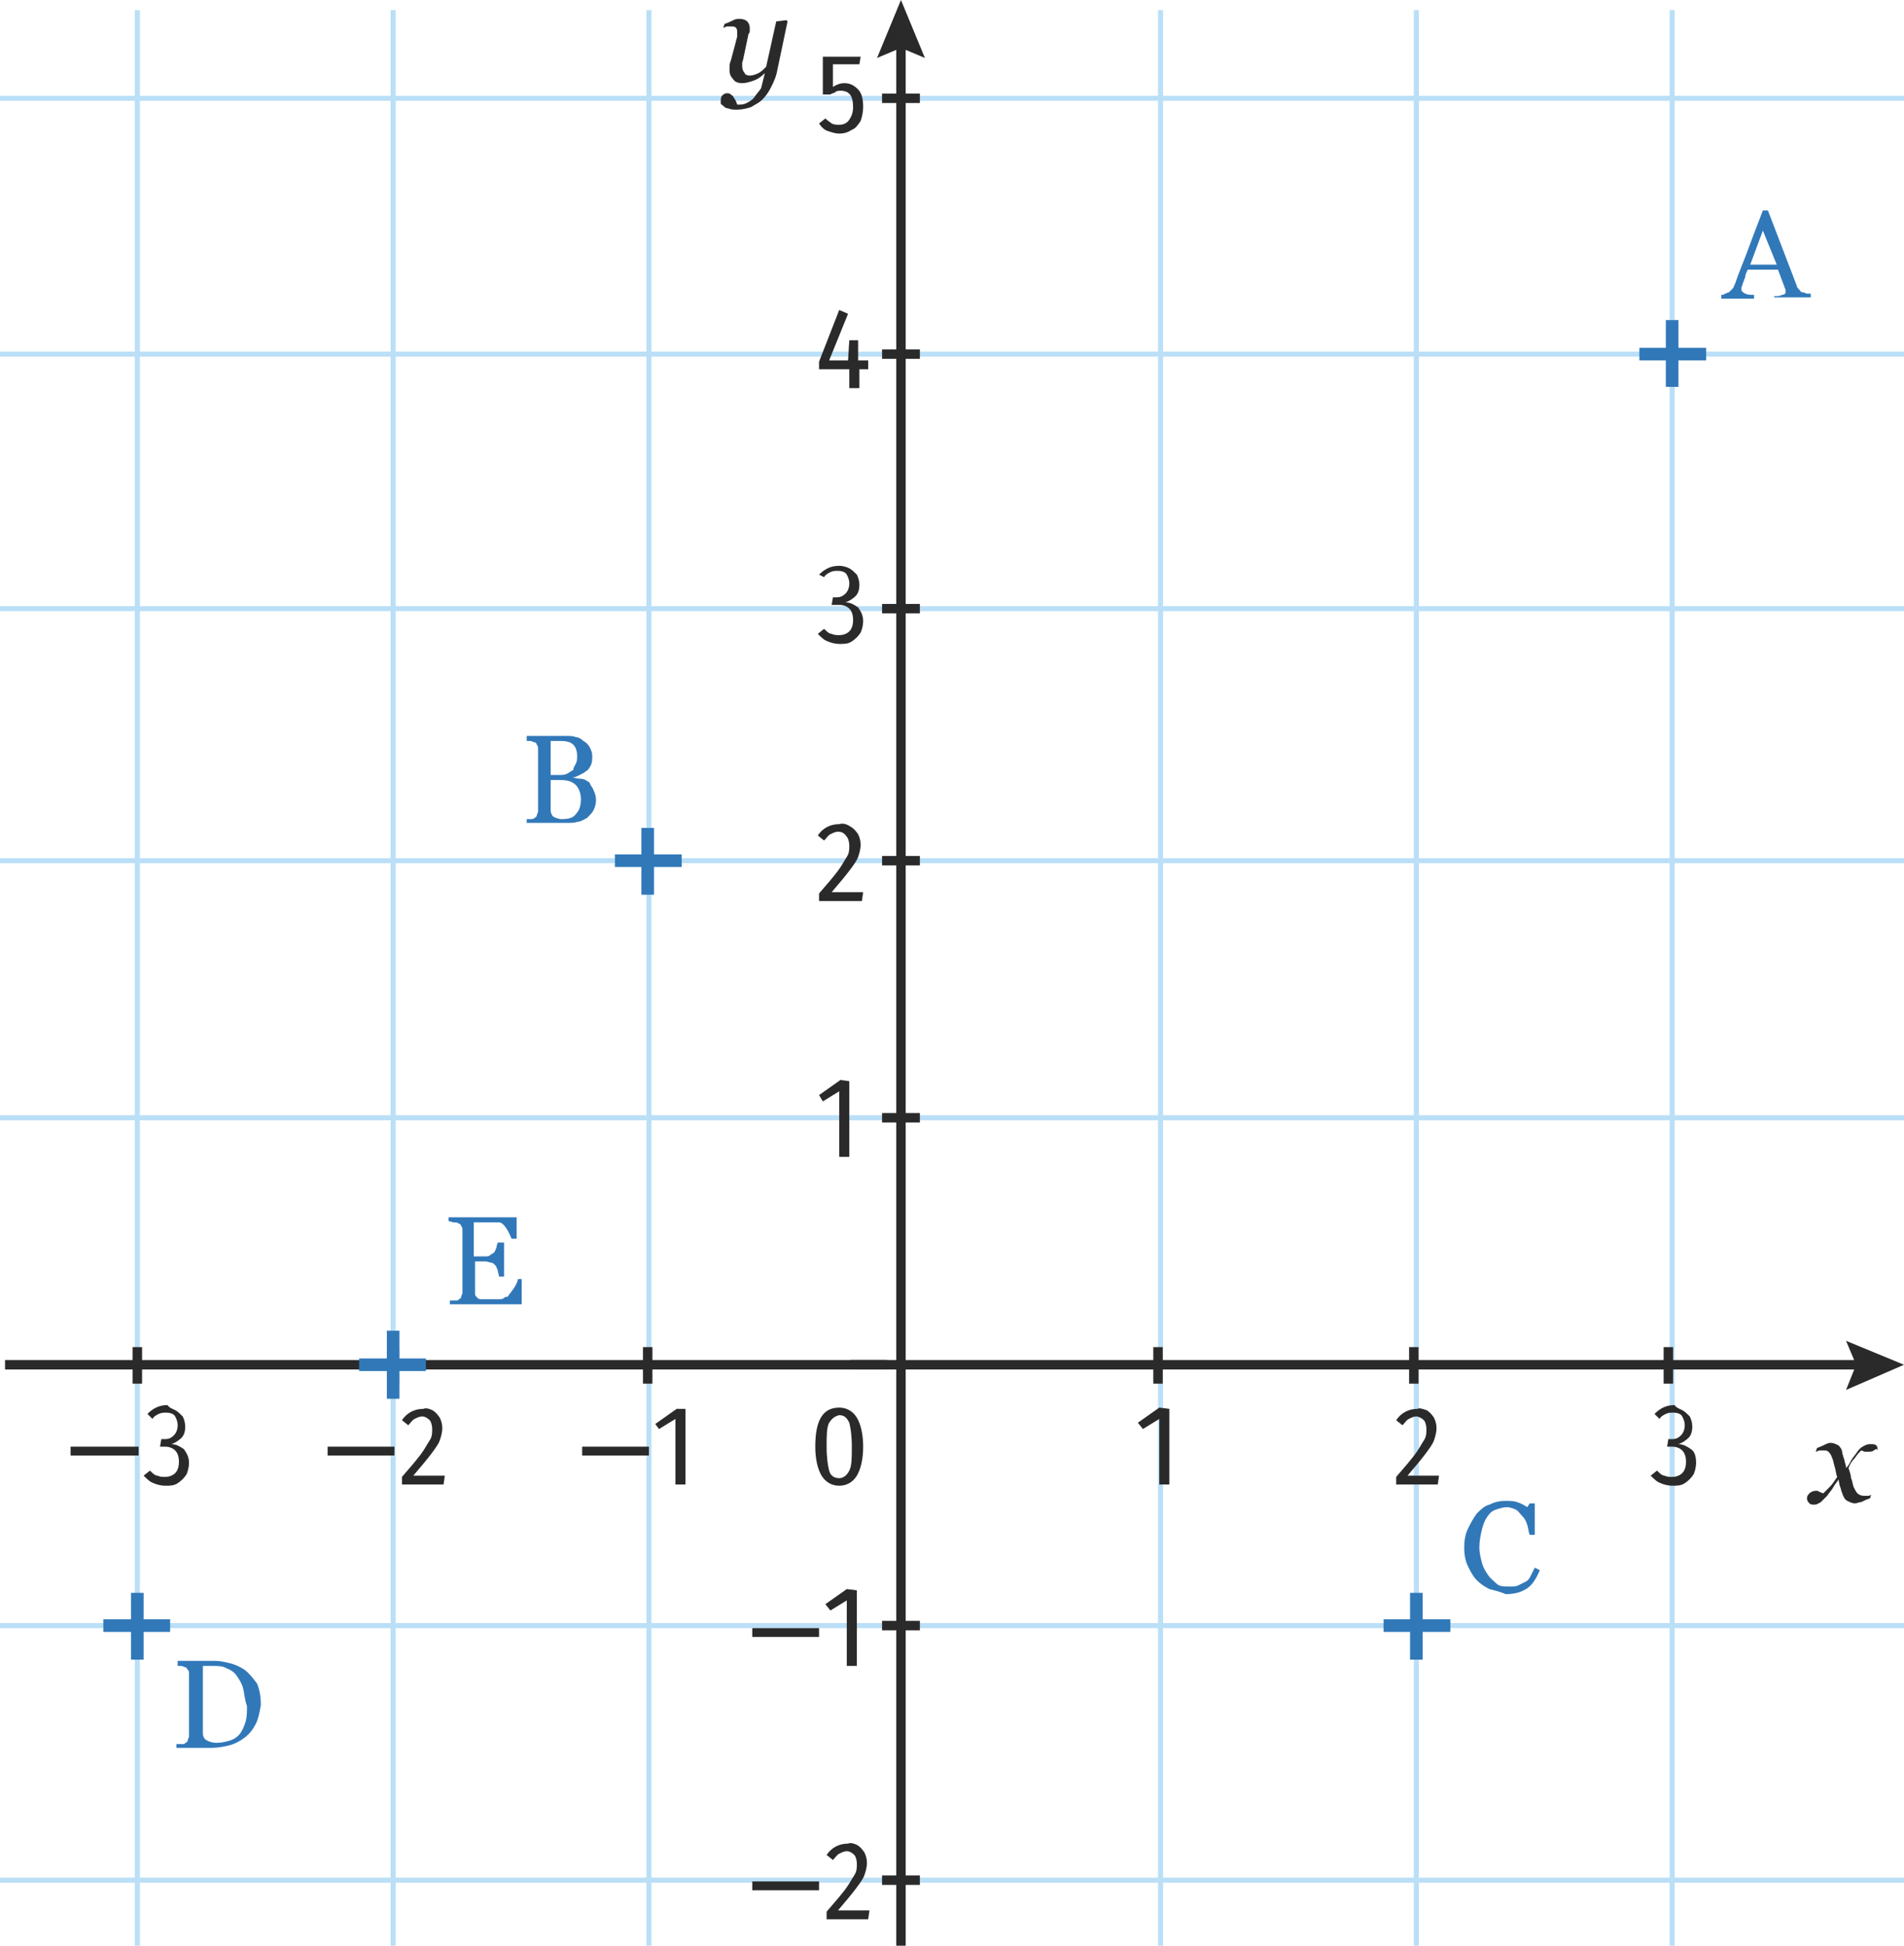 <?xml version="1.0" encoding="utf-8"?>
<!-- Generator: Adobe Illustrator 25.0.0, SVG Export Plug-In . SVG Version: 6.00 Build 0)  -->
<svg version="1.1" id="Calque_2_1_" xmlns="http://www.w3.org/2000/svg" xmlns:xlink="http://www.w3.org/1999/xlink" x="0px"
	 y="0px" viewBox="0 0 151.1 154.4" style="enable-background:new 0 0 151.1 154.4;" xml:space="preserve">
<style type="text/css">
	.st0{fill:none;stroke:#BADFF7;stroke-width:0.4;stroke-miterlimit:10;}
	.st1{fill:none;stroke:#3178B9;stroke-miterlimit:10;}
	.st2{fill:none;stroke:#2B2A2A;stroke-width:0.75;stroke-miterlimit:10;}
	.st3{fill:#2B2A2A;}
	.st4{fill:#3178B9;}
</style>
<g>
	<line id="XMLID_81_" class="st0" x1="-0.2" y1="149.2" x2="151.8" y2="149.2"/>
	<line id="XMLID_21_" class="st0" x1="-0.2" y1="129" x2="151.8" y2="129"/>
	<line id="XMLID_29_" class="st0" x1="-0.2" y1="88.7" x2="151.8" y2="88.7"/>
	<line id="XMLID_30_" class="st0" x1="-0.2" y1="68.3" x2="151.8" y2="68.3"/>
	<line id="XMLID_33_" class="st0" x1="-0.1" y1="48.3" x2="151.9" y2="48.3"/>
	<line id="XMLID_34_" class="st0" x1="-0.2" y1="28.1" x2="151.8" y2="28.1"/>
	<line id="XMLID_35_" class="st0" x1="-0.2" y1="7.8" x2="151.8" y2="7.8"/>
	<line id="XMLID_22_" class="st0" x1="10.9" y1="154.4" x2="10.9" y2="0.8"/>
	<line id="XMLID_19_" class="st0" x1="31.2" y1="154.4" x2="31.2" y2="0.8"/>
	<line id="XMLID_20_" class="st0" x1="51.5" y1="154.4" x2="51.5" y2="0.8"/>
	<line id="XMLID_23_" class="st0" x1="92.1" y1="154.4" x2="92.1" y2="0.8"/>
	<line id="XMLID_24_" class="st0" x1="112.4" y1="154.4" x2="112.4" y2="0.8"/>
	<line id="XMLID_25_" class="st0" x1="132.7" y1="154.4" x2="132.7" y2="0.8"/>
</g>
<g>
	<line id="XMLID_15_" class="st1" x1="132.7" y1="25.4" x2="132.7" y2="30.7"/>
	<line id="XMLID_14_" class="st1" x1="135.4" y1="28.1" x2="130.1" y2="28.1"/>
</g>
<g>
	<line id="XMLID_37_" class="st1" x1="51.4" y1="65.7" x2="51.4" y2="71"/>
	<line id="XMLID_28_" class="st1" x1="54.1" y1="68.3" x2="48.8" y2="68.3"/>
</g>
<g>
	<line id="XMLID_41_" class="st1" x1="112.4" y1="126.4" x2="112.4" y2="131.7"/>
	<line id="XMLID_40_" class="st1" x1="115.1" y1="129" x2="109.8" y2="129"/>
</g>
<g>
	<line id="XMLID_46_" class="st1" x1="10.9" y1="126.4" x2="10.9" y2="131.7"/>
	<line id="XMLID_44_" class="st1" x1="13.5" y1="129" x2="8.2" y2="129"/>
</g>
<line id="XMLID_43_" class="st2" x1="67.5" y1="108.3" x2="70.4" y2="108.3"/>
<g>
	<path class="st3" d="M68,112.5c0.3,0.5,0.5,1.3,0.5,2.3s-0.2,1.8-0.5,2.3s-0.8,0.8-1.4,0.8s-1.1-0.3-1.4-0.8s-0.5-1.3-0.5-2.3
		c0-2.1,0.6-3.1,1.9-3.1C67.2,111.7,67.7,112,68,112.5z M65.8,112.9c-0.2,0.4-0.2,1-0.2,1.9s0.1,1.5,0.2,1.9s0.4,0.6,0.8,0.6
		c0.3,0,0.6-0.2,0.8-0.6s0.2-1,0.2-1.9s-0.1-1.5-0.2-1.9c-0.2-0.4-0.4-0.6-0.8-0.6C66.2,112.4,66,112.6,65.8,112.9z"/>
</g>
<g id="XMLID_2_">
	<g>
		<line class="st2" x1="0.4" y1="108.3" x2="148" y2="108.3"/>
		<g>
			<polygon class="st3" points="146.5,110.3 147.3,108.3 146.5,106.4 151.1,108.3 			"/>
		</g>
	</g>
</g>
<g id="XMLID_1_">
	<g>
		<line class="st2" x1="71.5" y1="3.1" x2="71.5" y2="154.4"/>
		<g>
			<polygon class="st3" points="69.6,4.6 71.5,3.8 73.4,4.6 71.5,0 			"/>
		</g>
	</g>
</g>
<g>
	<path class="st3" d="M92.8,111.8v6H92v-5.2l-1.3,0.8l-0.4-0.5l1.7-1.2L92.8,111.8L92.8,111.8z"/>
</g>
<g>
	<path class="st3" d="M113.2,111.9c0.2,0.1,0.4,0.3,0.6,0.6c0.1,0.2,0.2,0.5,0.2,0.8c0,0.4-0.1,0.7-0.2,1s-0.4,0.7-0.7,1.1
		c-0.3,0.4-0.8,1-1.4,1.7h2.5l-0.1,0.7h-3.3v-0.6c0.7-0.8,1.2-1.4,1.5-1.8s0.5-0.8,0.7-1.1s0.2-0.6,0.2-0.9s-0.1-0.6-0.2-0.7
		s-0.4-0.3-0.6-0.3s-0.4,0.1-0.6,0.2s-0.3,0.3-0.5,0.5l-0.5-0.4c0.4-0.6,1-0.9,1.7-0.9C112.6,111.7,112.9,111.8,113.2,111.9z"/>
</g>
<g>
	<path class="st3" d="M133.5,111.9c0.2,0.1,0.4,0.3,0.6,0.5c0.1,0.2,0.2,0.5,0.2,0.8c0,0.4-0.1,0.7-0.3,0.9
		c-0.2,0.2-0.5,0.4-0.8,0.5c0.4,0,0.7,0.2,1,0.4s0.4,0.6,0.4,1.1c0,0.3-0.1,0.7-0.2,0.9c-0.2,0.3-0.4,0.5-0.7,0.7s-0.6,0.2-1,0.2
		c-0.3,0-0.7-0.1-0.9-0.2c-0.3-0.1-0.5-0.3-0.8-0.6l0.5-0.4c0.2,0.2,0.4,0.4,0.6,0.4c0.2,0.1,0.4,0.1,0.6,0.1c0.3,0,0.6-0.1,0.8-0.3
		c0.2-0.2,0.3-0.5,0.3-0.9s-0.1-0.7-0.3-0.9c-0.2-0.2-0.5-0.3-0.8-0.3h-0.4l0.1-0.6h0.3c0.3,0,0.5-0.1,0.7-0.3
		c0.2-0.2,0.3-0.5,0.3-0.8s-0.1-0.5-0.2-0.7s-0.4-0.3-0.7-0.3c-0.2,0-0.4,0-0.6,0.1s-0.4,0.2-0.5,0.4l-0.4-0.4
		c0.5-0.5,1-0.7,1.6-0.7C133,111.7,133.3,111.8,133.5,111.9z"/>
</g>
<g>
	<path class="st3" d="M46.2,115.5v-0.7h5.3v0.7H46.2z"/>
	<path class="st3" d="M54.4,111.8v6h-0.8v-5.2l-1.3,0.8L52,113l1.7-1.2H54.4z"/>
</g>
<g>
	<path class="st3" d="M59.7,129.9v-0.7H65v0.7H59.7z"/>
	<path class="st3" d="M68,126.2v6h-0.8V127l-1.3,0.8l-0.4-0.5l1.7-1.2L68,126.2L68,126.2z"/>
</g>
<g>
	<path class="st3" d="M67.4,85.8v6h-0.8v-5.2l-1.3,0.8L65,86.9l1.7-1.2L67.4,85.8L67.4,85.8z"/>
</g>
<g>
	<path class="st3" d="M67.4,45.1c0.2,0.1,0.4,0.3,0.6,0.5c0.1,0.2,0.2,0.5,0.2,0.8c0,0.4-0.1,0.7-0.3,0.9c-0.2,0.2-0.5,0.4-0.8,0.5
		c0.4,0,0.7,0.2,1,0.4c0.2,0.3,0.4,0.6,0.4,1.1c0,0.3-0.1,0.7-0.2,0.9c-0.2,0.3-0.4,0.5-0.7,0.7c-0.3,0.2-0.6,0.2-1,0.2
		c-0.3,0-0.7-0.1-0.9-0.2c-0.3-0.1-0.5-0.3-0.8-0.6l0.5-0.4c0.2,0.2,0.4,0.4,0.6,0.4c0.2,0.1,0.4,0.1,0.6,0.1c0.3,0,0.6-0.1,0.8-0.3
		s0.3-0.5,0.3-0.9s-0.1-0.7-0.3-0.9c-0.2-0.2-0.5-0.3-0.8-0.3H66l0.1-0.6h0.3c0.3,0,0.5-0.1,0.7-0.3s0.3-0.5,0.3-0.8
		s-0.1-0.5-0.2-0.7s-0.4-0.3-0.7-0.3c-0.2,0-0.4,0-0.6,0.1s-0.4,0.2-0.5,0.4L65,45.6c0.5-0.5,1-0.7,1.6-0.7
		C66.9,44.9,67.2,45,67.4,45.1z"/>
</g>
<g>
	<path class="st4" d="M140.8,23.8v-0.3c0.3,0,0.5,0,0.6-0.1c0.2,0,0.3-0.1,0.3-0.2v-0.1V23l-0.6-1.6h-2.4c-0.1,0.2-0.2,0.4-0.2,0.6
		c-0.1,0.2-0.1,0.3-0.2,0.5c0,0.1-0.1,0.3-0.1,0.3c0,0.1,0,0.2,0,0.2c0,0.1,0.1,0.2,0.3,0.3s0.4,0.1,0.7,0.1v0.3h-2.6v-0.3
		c0.1,0,0.2,0,0.3-0.1c0.1,0,0.2-0.1,0.3-0.1c0.1-0.1,0.2-0.2,0.3-0.3s0.1-0.2,0.2-0.4c0.3-0.9,0.7-1.8,1.1-2.9
		c0.4-1.1,0.8-2.1,1.1-2.9h0.4l2.3,6c0,0.1,0.1,0.2,0.2,0.3c0.1,0.1,0.1,0.2,0.3,0.2c0.1,0,0.2,0.1,0.3,0.1s0.2,0,0.3,0v0.3h-2.9
		V23.8z M139.9,18.3l-1,2.7h2.1L139.9,18.3z"/>
</g>
<g>
	<path class="st3" d="M60.7,5.8c-0.3,0.3-0.6,0.5-0.9,0.6c-0.3,0.1-0.6,0.2-0.9,0.2c-0.3,0-0.6-0.1-0.7-0.3
		c-0.2-0.2-0.3-0.4-0.3-0.7c0-0.1,0-0.2,0-0.3c0-0.1,0-0.3,0.1-0.5l0.4-1.5c0-0.1,0.1-0.3,0.1-0.4c0-0.1,0-0.2,0-0.3
		c0-0.2,0-0.3-0.1-0.4c-0.1-0.1-0.2-0.1-0.4-0.1c-0.1,0-0.2,0-0.3,0s-0.2,0.1-0.3,0.1l0.1-0.3c0.3-0.1,0.5-0.2,0.7-0.3
		c0.2-0.1,0.3-0.1,0.5-0.1c0.3,0,0.5,0.1,0.6,0.2s0.2,0.3,0.2,0.5c0,0.1,0,0.1,0,0.2c0,0.1,0,0.2-0.1,0.3L59,4.6
		c0,0.1-0.1,0.3-0.1,0.4s0,0.2,0,0.3c0,0.2,0.1,0.4,0.2,0.5c0,0.1,0.2,0.2,0.4,0.2s0.5-0.1,0.7-0.2s0.4-0.3,0.6-0.5l0.8-3.6l0.8-0.1
		l0.1,0.1l-0.8,3.8c-0.1,0.6-0.3,1-0.5,1.4s-0.4,0.7-0.7,1s-0.6,0.4-0.9,0.6c-0.3,0.1-0.7,0.2-1.1,0.2c-0.3,0-0.5,0-0.7-0.1
		c-0.2,0-0.3-0.1-0.4-0.2c-0.1-0.1-0.2-0.1-0.2-0.2c0-0.1,0-0.2,0-0.2c0-0.1,0-0.3,0.1-0.4s0.2-0.2,0.4-0.2c0.1,0,0.2,0,0.3,0.1
		s0.2,0.1,0.2,0.2c0.1,0.1,0.1,0.2,0.2,0.3c0,0.1,0.1,0.2,0.1,0.3h0.1c0.2,0,0.4,0,0.6-0.1c0.2-0.1,0.4-0.2,0.6-0.4
		C60,7.5,60.2,7.3,60.4,7C60.5,6.6,60.6,6.2,60.7,5.8L60.7,5.8z"/>
</g>
<g>
	<path class="st3" d="M148.7,115.1c-0.1,0.1-0.3,0.1-0.4,0.1c-0.1,0-0.2,0-0.3,0s-0.2-0.1-0.3-0.1c-0.1,0.1-0.3,0.3-0.5,0.6
		c-0.2,0.2-0.4,0.5-0.5,0.8c0.1,0.3,0.2,0.6,0.2,0.8c0.1,0.2,0.1,0.4,0.2,0.7c0.1,0.2,0.2,0.4,0.3,0.5s0.3,0.2,0.5,0.2
		c0.1,0,0.2,0,0.3,0s0.2,0,0.3-0.1l-0.1,0.3c-0.3,0.1-0.5,0.2-0.7,0.3c-0.2,0-0.3,0.1-0.5,0.1s-0.4-0.1-0.6-0.2s-0.3-0.3-0.4-0.6
		c-0.1-0.2-0.1-0.4-0.2-0.6l-0.1-0.5c-0.1,0.2-0.3,0.4-0.4,0.6c-0.1,0.2-0.3,0.4-0.5,0.7c-0.2,0.2-0.4,0.4-0.5,0.5
		c-0.2,0.1-0.3,0.2-0.5,0.2s-0.3,0-0.4-0.1c-0.1-0.1-0.2-0.2-0.2-0.4c0-0.2,0.1-0.3,0.2-0.4c0.1-0.1,0.3-0.2,0.5-0.2
		c0.1,0,0.2,0,0.3,0.1c0.1,0,0.2,0.1,0.3,0.1c0.1-0.1,0.3-0.3,0.5-0.5s0.4-0.5,0.6-0.8c-0.1-0.2-0.1-0.5-0.2-0.8s-0.1-0.5-0.2-0.7
		c-0.1-0.3-0.2-0.4-0.3-0.5s-0.2-0.1-0.4-0.1c-0.1,0-0.2,0-0.3,0s-0.2,0.1-0.3,0.1l0.1-0.3c0.3-0.1,0.5-0.2,0.7-0.3
		c0.2-0.1,0.3-0.1,0.4-0.1c0.2,0,0.4,0.1,0.6,0.2c0.1,0.1,0.3,0.3,0.3,0.6c0.1,0.4,0.2,0.6,0.2,0.7s0.1,0.2,0.1,0.5
		c0.2-0.2,0.3-0.4,0.4-0.6c0.1-0.2,0.3-0.4,0.5-0.7c0.2-0.3,0.4-0.4,0.6-0.5c0.2-0.1,0.3-0.1,0.5-0.1c0.1,0,0.3,0,0.4,0.1
		c0.1,0.1,0.1,0.2,0.1,0.4C148.9,114.9,148.9,115,148.7,115.1z"/>
</g>
<g>
	<path class="st4" d="M118.2,126.1c-0.4-0.2-0.7-0.4-1-0.7c-0.3-0.3-0.5-0.7-0.7-1.1s-0.3-0.9-0.3-1.5s0.1-1.1,0.3-1.5
		c0.2-0.4,0.4-0.8,0.7-1.2c0.3-0.3,0.6-0.6,1-0.7c0.4-0.2,0.8-0.3,1.3-0.3c0.3,0,0.6,0,0.9,0.1s0.5,0.2,0.8,0.4l0.2-0.3h0.4v2.5
		h-0.4c-0.1-0.2-0.1-0.5-0.2-0.8s-0.2-0.5-0.4-0.7c-0.2-0.2-0.3-0.4-0.5-0.5s-0.5-0.2-0.7-0.2c-0.3,0-0.6,0.1-0.9,0.2
		s-0.5,0.3-0.7,0.6c-0.2,0.3-0.3,0.6-0.4,1s-0.2,0.9-0.2,1.4c0,0.4,0.1,0.8,0.2,1.2c0.1,0.4,0.3,0.7,0.5,1s0.5,0.5,0.7,0.7
		s0.6,0.2,1,0.2c0.3,0,0.5,0,0.7-0.1s0.4-0.2,0.6-0.3c0.2-0.1,0.3-0.3,0.4-0.5s0.2-0.4,0.3-0.6l0.4,0.2c-0.3,0.7-0.6,1.2-1.1,1.5
		s-1,0.4-1.6,0.4C119,126.3,118.6,126.2,118.2,126.1z"/>
</g>
<g>
	<path class="st4" d="M20.3,136.8c-0.2,0.4-0.5,0.8-0.9,1.1s-0.8,0.5-1.2,0.6s-0.9,0.2-1.4,0.2H14v-0.3c0.1,0,0.2,0,0.4,0
		s0.3,0,0.3-0.1c0.1,0,0.2-0.1,0.2-0.2c0-0.1,0.1-0.2,0.1-0.3v-5c0-0.1,0-0.2-0.1-0.3s-0.1-0.2-0.2-0.2c-0.1,0-0.2-0.1-0.3-0.1
		s-0.2,0-0.3,0v-0.4h3c0.4,0,0.8,0.1,1.2,0.2c0.4,0.1,0.8,0.3,1.1,0.5c0.4,0.3,0.7,0.7,1,1.1c0.2,0.5,0.3,1,0.3,1.7
		C20.6,135.9,20.5,136.4,20.3,136.8z M19.3,134c-0.1-0.4-0.3-0.7-0.5-1s-0.5-0.5-0.8-0.6c-0.3-0.2-0.7-0.2-1.1-0.2
		c-0.1,0-0.3,0-0.4,0c-0.2,0-0.3,0-0.4,0v5.3c0,0.3,0.1,0.5,0.3,0.6c0.2,0.1,0.4,0.2,0.8,0.2s0.8-0.1,1.1-0.2
		c0.3-0.1,0.6-0.3,0.8-0.6c0.2-0.3,0.3-0.6,0.4-0.9c0.1-0.4,0.1-0.8,0.1-1.2C19.4,134.8,19.4,134.4,19.3,134z"/>
</g>
<g>
	<g>
		<path class="st4" d="M41.4,103.5h-5.7v-0.3c0.1,0,0.2,0,0.4,0s0.3,0,0.3-0.1c0.1,0,0.2-0.1,0.2-0.2s0.1-0.2,0.1-0.3v-5
			c0-0.1,0-0.2-0.1-0.3c0-0.1-0.1-0.2-0.2-0.2C36.3,97,36.2,97,36,97c-0.1,0-0.3-0.1-0.4-0.1v-0.3H41v1.7h-0.4
			c-0.1-0.2-0.2-0.5-0.4-0.8C40,97.2,39.8,97,39.6,97c-0.1,0-0.2,0-0.4,0c-0.1,0-0.3,0-0.5,0h-1.1v2.7h0.8c0.3,0,0.4,0,0.5-0.1
			s0.2-0.1,0.3-0.2s0.1-0.2,0.2-0.4c0-0.2,0.1-0.3,0.1-0.4H40v2.7h-0.4c0-0.2-0.1-0.3-0.1-0.5c-0.1-0.2-0.1-0.3-0.2-0.4
			c-0.1-0.1-0.2-0.2-0.3-0.2s-0.3-0.1-0.5-0.1h-0.8v2.1c0,0.2,0,0.4,0,0.5s0.1,0.2,0.2,0.3c0.1,0.1,0.2,0.1,0.3,0.1s0.4,0,0.6,0h0.4
			c0.2,0,0.3,0,0.4,0c0.1,0,0.3,0,0.4-0.1s0.2-0.1,0.3-0.1c0.1-0.2,0.3-0.4,0.5-0.7c0.2-0.3,0.3-0.6,0.3-0.7h0.3V103.5z"/>
	</g>
</g>
<g>
	<path class="st4" d="M47.1,62.7c0.1,0.2,0.2,0.5,0.2,0.8s-0.1,0.6-0.2,0.8c-0.1,0.2-0.3,0.4-0.5,0.6c-0.2,0.1-0.5,0.3-0.7,0.3
		c-0.3,0.1-0.6,0.1-0.8,0.1h-3.3V65c0.1,0,0.2,0,0.3,0s0.3,0,0.3-0.1c0.1,0,0.2-0.1,0.2-0.2s0.1-0.2,0.1-0.3v-5c0-0.1,0-0.2-0.1-0.3
		c0-0.1-0.1-0.2-0.2-0.2c-0.1,0-0.2-0.1-0.3-0.1s-0.2,0-0.3,0v-0.4H45c0.2,0,0.5,0,0.7,0.1c0.2,0,0.4,0.1,0.6,0.3
		c0.2,0.1,0.4,0.3,0.5,0.5S47,59.7,47,60c0,0.2,0,0.5-0.1,0.7s-0.2,0.4-0.4,0.5c-0.1,0.1-0.3,0.2-0.5,0.3s-0.4,0.2-0.6,0.2l0,0
		c0.2,0,0.4,0.1,0.7,0.1s0.5,0.2,0.7,0.3C46.8,62.3,47,62.4,47.1,62.7z M45.7,60.6c0.1-0.2,0.1-0.4,0.1-0.6c0-0.4-0.1-0.7-0.3-0.9
		s-0.5-0.3-1-0.3c-0.1,0-0.2,0-0.4,0s-0.3,0-0.4,0v2.7h0.6c0.3,0,0.5,0,0.7-0.1s0.3-0.2,0.5-0.3C45.5,60.9,45.6,60.8,45.7,60.6z
		 M45.7,62.3c-0.3-0.3-0.7-0.4-1.2-0.4c-0.2,0-0.4,0-0.5,0s-0.3,0-0.3,0v2.4c0,0.2,0.1,0.4,0.2,0.5c0.2,0.1,0.4,0.2,0.7,0.2
		c0.5,0,0.9-0.1,1.1-0.4c0.3-0.3,0.4-0.7,0.4-1.2C46.1,62.9,45.9,62.5,45.7,62.3z"/>
</g>
<line id="XMLID_31_" class="st2" x1="73" y1="129" x2="70" y2="129"/>
<g>
	<path class="st3" d="M59.7,150v-0.7H65v0.7H59.7z"/>
	<path class="st3" d="M68,146.4c0.2,0.1,0.4,0.3,0.6,0.6c0.1,0.2,0.2,0.5,0.2,0.8c0,0.4-0.1,0.7-0.2,1s-0.4,0.7-0.7,1.1
		s-0.8,1-1.4,1.7H69l-0.1,0.7h-3.3v-0.6c0.7-0.8,1.2-1.4,1.5-1.8c0.3-0.4,0.5-0.8,0.7-1.1s0.2-0.6,0.2-0.9c0-0.3-0.1-0.6-0.2-0.7
		c-0.2-0.2-0.4-0.3-0.6-0.3s-0.4,0.1-0.6,0.2c-0.2,0.1-0.3,0.3-0.5,0.5l-0.5-0.4c0.4-0.6,1-0.9,1.7-0.9
		C67.5,146.2,67.8,146.3,68,146.4z"/>
</g>
<line id="XMLID_7_" class="st2" x1="73" y1="149.2" x2="70" y2="149.2"/>
<line id="XMLID_32_" class="st2" x1="73" y1="88.7" x2="70" y2="88.7"/>
<g>
	<path class="st3" d="M67.5,65.6c0.2,0.1,0.4,0.3,0.6,0.6c0.1,0.2,0.2,0.5,0.2,0.8c0,0.4-0.1,0.7-0.2,1s-0.4,0.7-0.7,1.1
		s-0.8,1-1.4,1.7h2.5l-0.1,0.7H65v-0.6c0.7-0.8,1.2-1.4,1.5-1.8s0.5-0.8,0.7-1.1s0.2-0.6,0.2-0.9s-0.1-0.6-0.2-0.7
		C67,66.1,66.8,66,66.5,66c-0.2,0-0.4,0.1-0.6,0.2s-0.3,0.3-0.5,0.5l-0.5-0.4c0.4-0.6,1-0.9,1.7-0.9C66.9,65.3,67.2,65.4,67.5,65.6z
		"/>
</g>
<line id="XMLID_11_" class="st2" x1="73" y1="68.3" x2="70" y2="68.3"/>
<line id="XMLID_47_" class="st2" x1="51.4" y1="106.9" x2="51.4" y2="109.8"/>
<g>
	<path class="st3" d="M26,115.5v-0.7h5.3v0.7H26z"/>
	<path class="st3" d="M34.3,111.9c0.2,0.1,0.4,0.3,0.6,0.6c0.1,0.2,0.2,0.5,0.2,0.8c0,0.4-0.1,0.7-0.2,1s-0.4,0.7-0.7,1.1
		s-0.8,1-1.4,1.7h2.5l-0.1,0.7h-3.3v-0.6c0.7-0.8,1.2-1.4,1.5-1.8s0.5-0.8,0.7-1.1s0.2-0.6,0.2-0.9s-0.1-0.6-0.2-0.7
		c-0.2-0.2-0.4-0.3-0.6-0.3c-0.2,0-0.4,0.1-0.6,0.2c-0.2,0.1-0.3,0.3-0.5,0.5l-0.5-0.4c0.4-0.6,1-0.9,1.7-0.9
		C33.8,111.7,34.1,111.8,34.3,111.9z"/>
</g>
<line id="XMLID_3_" class="st2" x1="31.3" y1="106.9" x2="31.3" y2="109.8"/>
<g>
	<path class="st3" d="M5.6,115.5v-0.7H11v0.7H5.6z"/>
	<path class="st3" d="M13.9,111.9c0.2,0.1,0.4,0.3,0.6,0.5c0.1,0.2,0.2,0.5,0.2,0.8c0,0.4-0.1,0.7-0.3,0.9c-0.2,0.2-0.5,0.4-0.8,0.5
		c0.4,0,0.7,0.2,1,0.4c0.2,0.3,0.4,0.6,0.4,1.1c0,0.3-0.1,0.7-0.2,0.9c-0.2,0.3-0.4,0.5-0.7,0.7s-0.6,0.2-1,0.2
		c-0.3,0-0.7-0.1-0.9-0.2c-0.3-0.1-0.5-0.3-0.8-0.6l0.5-0.4c0.2,0.2,0.4,0.4,0.6,0.4c0.2,0.1,0.4,0.1,0.6,0.1c0.3,0,0.6-0.1,0.8-0.3
		s0.3-0.5,0.3-0.9s-0.1-0.7-0.3-0.9c-0.2-0.2-0.5-0.3-0.8-0.3h-0.4l0.1-0.6h0.3c0.3,0,0.5-0.1,0.7-0.3c0.2-0.2,0.3-0.5,0.3-0.8
		s-0.1-0.5-0.2-0.7s-0.4-0.3-0.7-0.3c-0.2,0-0.4,0-0.6,0.1c-0.2,0.1-0.4,0.2-0.5,0.4l-0.4-0.4c0.5-0.5,1-0.7,1.6-0.7
		C13.4,111.7,13.7,111.8,13.9,111.9z"/>
</g>
<line id="XMLID_5_" class="st2" x1="10.9" y1="106.9" x2="10.9" y2="109.8"/>
<line id="XMLID_48_" class="st2" x1="91.9" y1="106.9" x2="91.9" y2="109.8"/>
<line id="XMLID_49_" class="st2" x1="112.2" y1="106.9" x2="112.2" y2="109.8"/>
<line id="XMLID_50_" class="st2" x1="132.4" y1="106.9" x2="132.4" y2="109.8"/>
<line id="XMLID_39_" class="st2" x1="73" y1="48.3" x2="70" y2="48.3"/>
<g>
	<path class="st3" d="M68.9,28.7v0.6h-0.7v1.5h-0.8v-1.5H65v-0.6l1.6-4.1l0.7,0.3l-1.5,3.7h1.5l0.1-1.6h0.7v1.6h0.8V28.7z"/>
</g>
<line id="XMLID_13_" class="st2" x1="73" y1="28.1" x2="70" y2="28.1"/>
<g>
	<path class="st3" d="M68.2,5.1h-2.1v1.8c0.3-0.2,0.6-0.3,0.9-0.3c0.5,0,0.8,0.2,1.1,0.5c0.3,0.3,0.4,0.8,0.4,1.4
		c0,0.4-0.1,0.8-0.2,1.1c-0.2,0.3-0.4,0.6-0.7,0.7c-0.3,0.2-0.6,0.3-1,0.3c-0.3,0-0.6-0.1-0.9-0.2c-0.3-0.1-0.5-0.3-0.7-0.6l0.5-0.4
		c0.2,0.2,0.4,0.3,0.5,0.4c0.2,0.1,0.4,0.1,0.6,0.1c0.3,0,0.6-0.1,0.8-0.4s0.3-0.6,0.3-1c0-0.9-0.3-1.3-1-1.3c-0.1,0-0.3,0-0.4,0.1
		S66,7.4,65.9,7.5h-0.6v-3h3L68.2,5.1z"/>
</g>
<line id="XMLID_17_" class="st2" x1="73" y1="7.8" x2="70" y2="7.8"/>
<g>
	<line id="XMLID_58_" class="st1" x1="31.2" y1="105.6" x2="31.2" y2="111"/>
	<line id="XMLID_57_" class="st1" x1="33.8" y1="108.3" x2="28.5" y2="108.3"/>
</g>
</svg>
